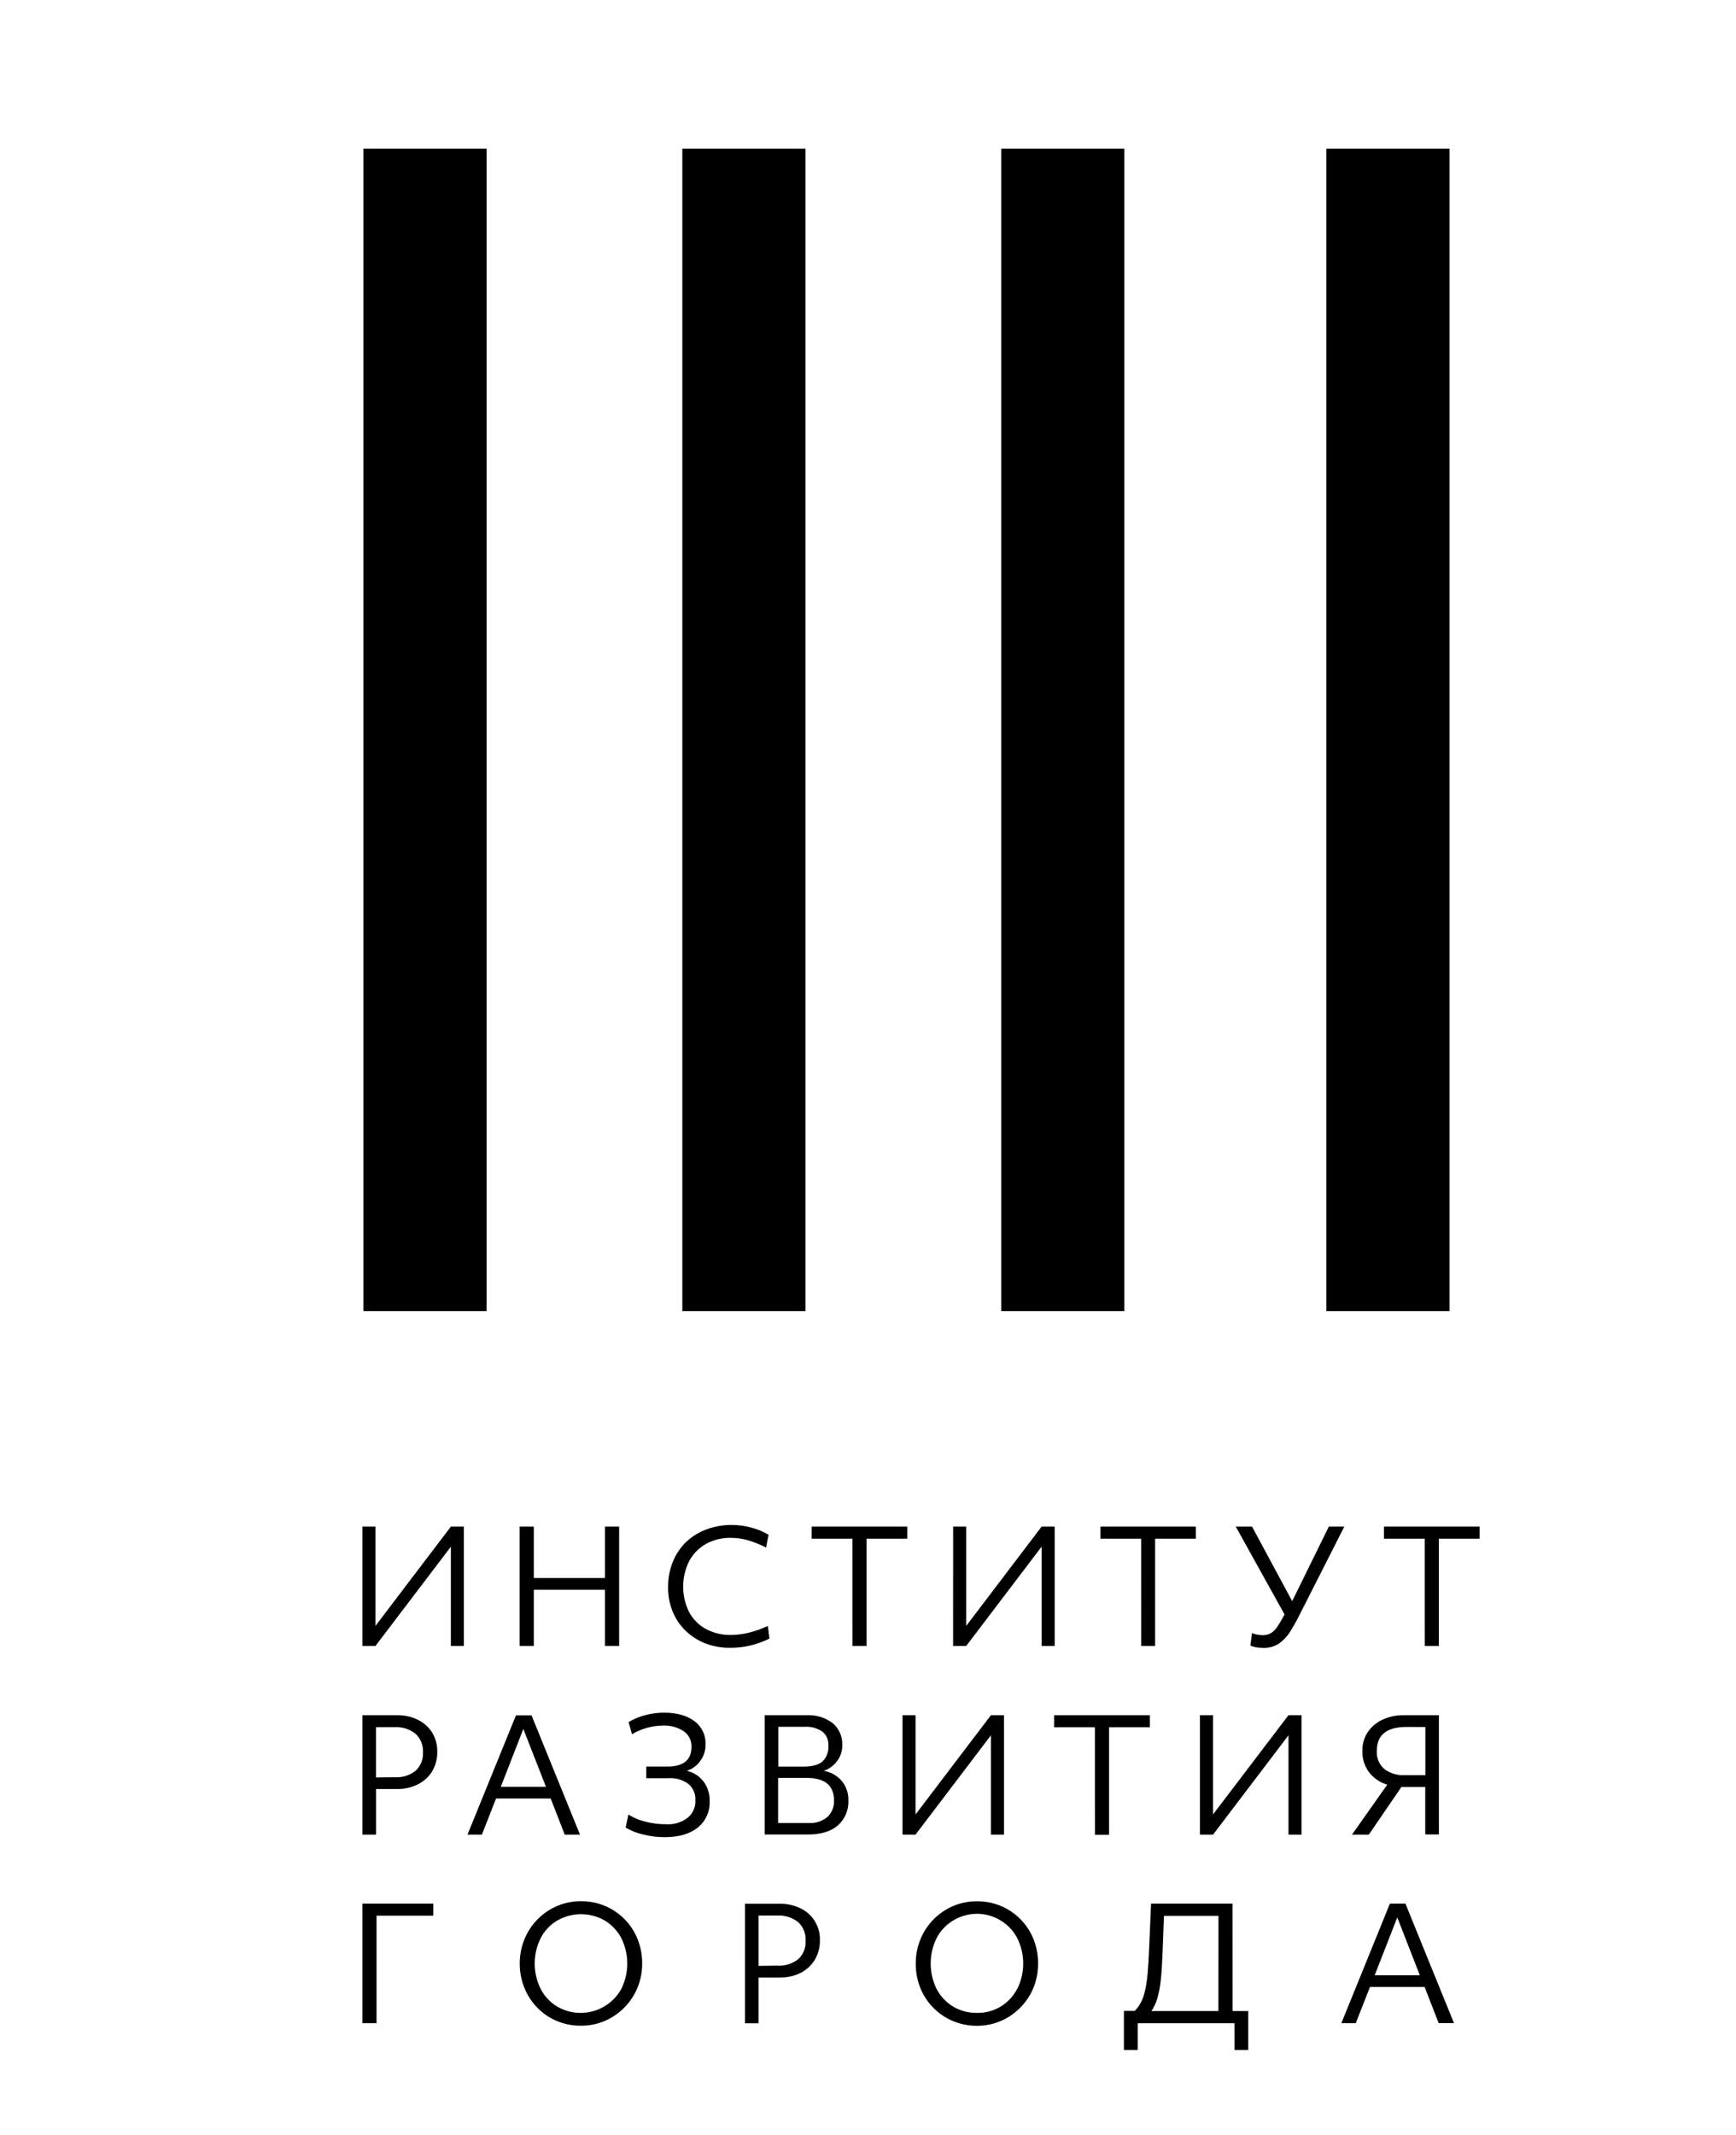 <?xml version="1.0" encoding="UTF-8"?> <!-- Generator: Adobe Illustrator 15.1.0, SVG Export Plug-In . SVG Version: 6.00 Build 0) --> <svg xmlns="http://www.w3.org/2000/svg" xmlns:xlink="http://www.w3.org/1999/xlink" id="Слой_1" x="0px" y="0px" width="366.037px" height="450px" viewBox="824.303 0 366.037 450" xml:space="preserve"> <title>Ресурс 2</title> <g id="Слой_2"> <g id="Слой_1-2"> <path d="M1129.939,276.306h-25.969V31.329h25.969V276.306z M1061.372,31.329h-25.962v244.977h25.962V31.329z M994.146,276.306 h-25.97V31.329h25.97V276.306z M926.906,276.306h-25.97V31.329h25.97V276.306z"></path> <path d="M1124.707,346.874h2.976V324.27h8.592v-2.546h-20.167v2.546h8.592L1124.707,346.874z M1107.751,321.724h-3.265 l-7.726,15.707l-8.458-15.707h-3.437l10.286,18.512l-0.125,0.233c-0.516,0.953-0.977,1.726-1.391,2.344 c-0.346,0.54-0.805,1.001-1.344,1.351c-0.538,0.309-1.152,0.46-1.772,0.438c-0.354-0.005-0.706-0.039-1.055-0.102 c-0.4-0.062-0.791-0.175-1.163-0.336l-0.359,2.624c0.375,0.165,0.768,0.285,1.171,0.359c0.498,0.088,1.002,0.133,1.508,0.133 c1.159,0.047,2.306-0.259,3.288-0.874c0.938-0.639,1.736-1.462,2.343-2.422c0.72-1.14,1.383-2.315,1.984-3.522L1107.751,321.724z M1064.926,346.874h2.936V324.27h8.592v-2.546h-20.127v2.546h8.592L1064.926,346.874z M1025.264,346.874h2.765l15.894-20.925 v20.925h2.758v-25.15h-2.758l-15.894,20.924v-20.924h-2.757L1025.264,346.874z M1004.034,346.874h2.977V324.27h8.592v-2.546 h-20.168v2.546h8.592L1004.034,346.874z M965.169,334.501c-0.021,1.756,0.309,3.497,0.968,5.124 c0.618,1.521,1.542,2.895,2.718,4.038c1.19,1.15,2.598,2.053,4.14,2.656c1.683,0.645,3.471,0.966,5.272,0.944 c2.873,0.009,5.707-0.659,8.271-1.952l-0.328-2.656c-1.254,0.589-2.562,1.054-3.905,1.391c-1.253,0.324-2.542,0.496-3.835,0.508 c-1.86,0.047-3.701-0.39-5.342-1.265c-1.491-0.816-2.714-2.045-3.522-3.538c-1.677-3.387-1.677-7.361,0-10.748 c0.81-1.513,2.031-2.767,3.522-3.616c1.592-0.884,3.389-1.331,5.209-1.297c1.211-0.005,2.417,0.156,3.585,0.477 c1.348,0.398,2.655,0.923,3.906,1.563l0.531-2.679c-1.131-0.685-2.357-1.198-3.639-1.523c-1.324-0.36-2.689-0.547-4.062-0.555 c-1.867-0.024-3.721,0.302-5.467,0.96c-1.589,0.59-3.041,1.499-4.265,2.672c-1.207,1.18-2.152,2.602-2.773,4.171 c-0.668,1.685-1.002,3.483-0.983,5.295 M933.872,346.874h2.984V335.04h15.011v11.834h2.984v-25.15h-2.984v10.833h-15.011v-10.833 h-2.984V346.874z M900.717,346.874h2.75l15.901-20.925v20.925h2.742v-25.15h-2.742l-15.901,20.924v-20.924h-2.75V346.874z M1120.849,363.94c-4.165,0-6.249,1.687-6.249,5.062c-0.088,1.436,0.488,2.832,1.563,3.788c1.275,0.952,2.849,1.418,4.437,1.312 h4.241v-10.153L1120.849,363.94z M1127.698,386.59h-2.882v-9.989h-5.029l-6.866,10.028h-3.554l7.443-10.528 c-1.527-0.439-2.874-1.356-3.843-2.616c-0.959-1.291-1.454-2.868-1.406-4.476c-0.04-1.435,0.366-2.846,1.164-4.038 c0.8-1.137,1.894-2.036,3.163-2.602c1.383-0.615,2.883-0.924,4.398-0.906h7.411V386.59z M1077.313,361.463h2.75v20.925 l15.918-20.925h2.749v25.166h-2.749v-20.932l-15.902,20.932h-2.766V361.463z M1055.162,364.01h-8.591v-2.547h20.174v2.547h-8.592 v22.65h-2.983L1055.162,364.01z M1014.603,361.463h2.741v20.925l15.902-20.925h2.749v25.166h-2.749v-20.932l-15.902,20.932h-2.741 V361.463z M993.818,372.289c1.773,0,3.062-0.352,3.904-1.07c0.898-0.896,1.353-2.142,1.242-3.405 c0.07-1.117-0.404-2.199-1.273-2.905c-1.098-0.733-2.407-1.085-3.725-1h-5.561v8.381H993.818z M994.85,384.185 c1.414,0.081,2.807-0.37,3.904-1.266c0.959-0.906,1.471-2.189,1.398-3.507c0-3.163-1.938-4.733-5.795-4.733h-5.991v9.506H994.85z M985.547,361.463h8.803c1.99-0.114,3.956,0.483,5.546,1.688c1.358,1.166,2.097,2.897,1.999,4.686 c0.012,1.168-0.355,2.309-1.047,3.249c-0.713,0.982-1.715,1.718-2.866,2.101c1.481,0.237,2.829,0.992,3.804,2.133 c0.941,1.144,1.438,2.589,1.398,4.069c0.106,2.021-0.717,3.98-2.234,5.319c-1.484,1.265-3.566,1.897-6.248,1.897h-9.154V361.463z M965.013,372.289c3.39,0,5.093-1.383,5.093-4.171c0.046-1.303-0.575-2.54-1.649-3.28c-1.329-0.856-2.896-1.272-4.475-1.188 c-2.261,0.042-4.473,0.669-6.42,1.819l-0.727-2.554c1.089-0.646,2.265-1.136,3.492-1.453c1.272-0.347,2.585-0.525,3.905-0.53 c2.749,0,4.913,0.585,6.498,1.789c1.549,1.156,2.426,3.004,2.343,4.936c0.011,1.232-0.379,2.436-1.108,3.429 c-0.696,0.997-1.701,1.735-2.859,2.101c1.404,0.309,2.655,1.102,3.53,2.242c0.885,1.186,1.342,2.637,1.296,4.116 c0.112,2.16-0.821,4.244-2.507,5.601c-1.68,1.343-3.991,2.022-6.944,2.022c-1.53,0.005-3.054-0.181-4.538-0.555 c-1.313-0.283-2.571-0.779-3.725-1.468l0.585-2.75c1.1,0.698,2.31,1.208,3.577,1.507c1.447,0.371,2.936,0.556,4.43,0.547 c1.607,0.092,3.196-0.389,4.483-1.358c1.091-0.899,1.698-2.258,1.64-3.671c0.075-1.326-0.474-2.612-1.484-3.476 c-1.191-0.866-2.646-1.291-4.116-1.203h-4.764v-2.452H965.013z M939.418,376.554l-4.772-12.192l-4.749,12.192H939.418z M933.099,361.487h3.273l10.224,25.143h-3.218l-2.968-7.615h-11.513l-2.983,7.615h-3.038L933.099,361.487z M907.465,374.538 c1.602,0.112,3.189-0.368,4.46-1.352c1.08-1.001,1.653-2.435,1.563-3.904c0.08-1.469-0.492-2.897-1.563-3.905 c-1.258-0.997-2.842-1.493-4.444-1.391h-3.905v10.591L907.465,374.538z M900.717,361.463h7.271 c1.539-0.033,3.062,0.302,4.444,0.977c1.227,0.607,2.264,1.539,2.999,2.695c0.73,1.218,1.102,2.617,1.07,4.037 c0.028,1.44-0.343,2.859-1.07,4.102c-0.723,1.182-1.762,2.136-2.999,2.757c-1.388,0.685-2.921,1.024-4.468,0.992h-4.374v9.606 h-2.875V361.463z M1114.154,416.27l4.766-12.191l4.756,12.191H1114.154z M1107.126,426.369h3.038l3-7.639h11.52l2.96,7.615h3.226 l-10.231-25.174h-3.272L1107.126,426.369z M1081.203,423.816h-14.122c0.528-0.809,0.941-1.687,1.226-2.609 c0.348-1.228,0.59-2.48,0.728-3.749c0.171-1.5,0.296-3.397,0.39-5.694l0.297-8.014h11.498L1081.203,423.816z M1084.187,401.164 h-17.184l-0.406,9.537c-0.086,2.054-0.195,3.804-0.32,5.232c-0.103,1.22-0.287,2.431-0.555,3.624 c-0.179,0.858-0.473,1.689-0.874,2.469c-0.338,0.648-0.771,1.241-1.289,1.758h-2.28v8.224h2.912v-5.631h20.401v5.631h2.906v-8.192 h-3.304L1084.187,401.164z M1038.775,419.129c-1.623,3.179-4.922,5.148-8.49,5.069c-1.768,0.027-3.508-0.436-5.029-1.336 c-1.473-0.895-2.672-2.175-3.468-3.702c-1.666-3.381-1.666-7.344,0-10.724c2.488-4.695,8.313-6.484,13.009-3.995 c1.701,0.902,3.093,2.293,3.994,3.995c1.677,3.378,1.677,7.346,0,10.724 M1021.107,423.136c2.425,2.445,5.734,3.809,9.178,3.78 c1.735,0.018,3.453-0.329,5.047-1.016c1.536-0.654,2.927-1.606,4.092-2.805c1.188-1.192,2.13-2.606,2.772-4.162 c0.663-1.629,0.998-3.373,0.984-5.132c0.019-1.771-0.312-3.526-0.969-5.17c-1.953-4.858-6.69-8.017-11.927-7.952 c-1.729-0.01-3.444,0.333-5.037,1.008c-1.534,0.668-2.928,1.619-4.109,2.805c-1.182,1.199-2.115,2.619-2.748,4.178 c-0.673,1.627-1.013,3.372-1,5.132c-0.014,1.766,0.314,3.516,0.968,5.155C1018.992,420.518,1019.926,421.938,1021.107,423.136 M984.242,414.294v-10.607h3.906c1.606-0.105,3.197,0.39,4.459,1.391c1.07,1.009,1.643,2.438,1.563,3.906 c0.091,1.469-0.482,2.903-1.563,3.904c-1.275,0.985-2.867,1.469-4.475,1.359L984.242,414.294z M981.376,426.385h2.866v-9.631 h4.405c1.547,0.034,3.079-0.304,4.468-0.983c1.236-0.624,2.272-1.583,2.992-2.765c0.729-1.239,1.102-2.656,1.076-4.093 c0.098-2.854-1.498-5.497-4.068-6.741c-1.391-0.674-2.922-1.009-4.468-0.977h-7.271V426.385z M955.305,419.16 c-2.644,4.738-8.629,6.438-13.368,3.793c-0.054-0.03-0.107-0.061-0.16-0.091c-1.478-0.888-2.679-2.17-3.468-3.702 c-1.686-3.376-1.686-7.349,0-10.724c0.792-1.527,1.993-2.803,3.468-3.688c3.117-1.792,6.951-1.792,10.067,0 c1.464,0.896,2.66,2.169,3.46,3.688C956.981,411.815,956.981,415.782,955.305,419.16 M937.622,423.136 c1.172,1.189,2.568,2.134,4.108,2.78c1.605,0.67,3.331,1.004,5.069,0.984c1.734,0.017,3.453-0.329,5.045-1.016 c3.107-1.343,5.569-3.841,6.866-6.967c0.669-1.628,1.007-3.372,0.992-5.132c0.015-1.771-0.317-3.527-0.977-5.171 c-1.954-4.857-6.691-8.016-11.926-7.951c-1.729-0.011-3.441,0.332-5.03,1.008c-3.121,1.333-5.59,3.842-6.874,6.982 c-0.668,1.628-1.008,3.372-1,5.132c-0.012,1.767,0.322,3.518,0.984,5.155c0.621,1.564,1.554,2.986,2.742,4.179 M900.717,426.369 h2.976v-22.651h11.966v-2.554h-14.942V426.369z"></path> </g> </g> </svg> 
